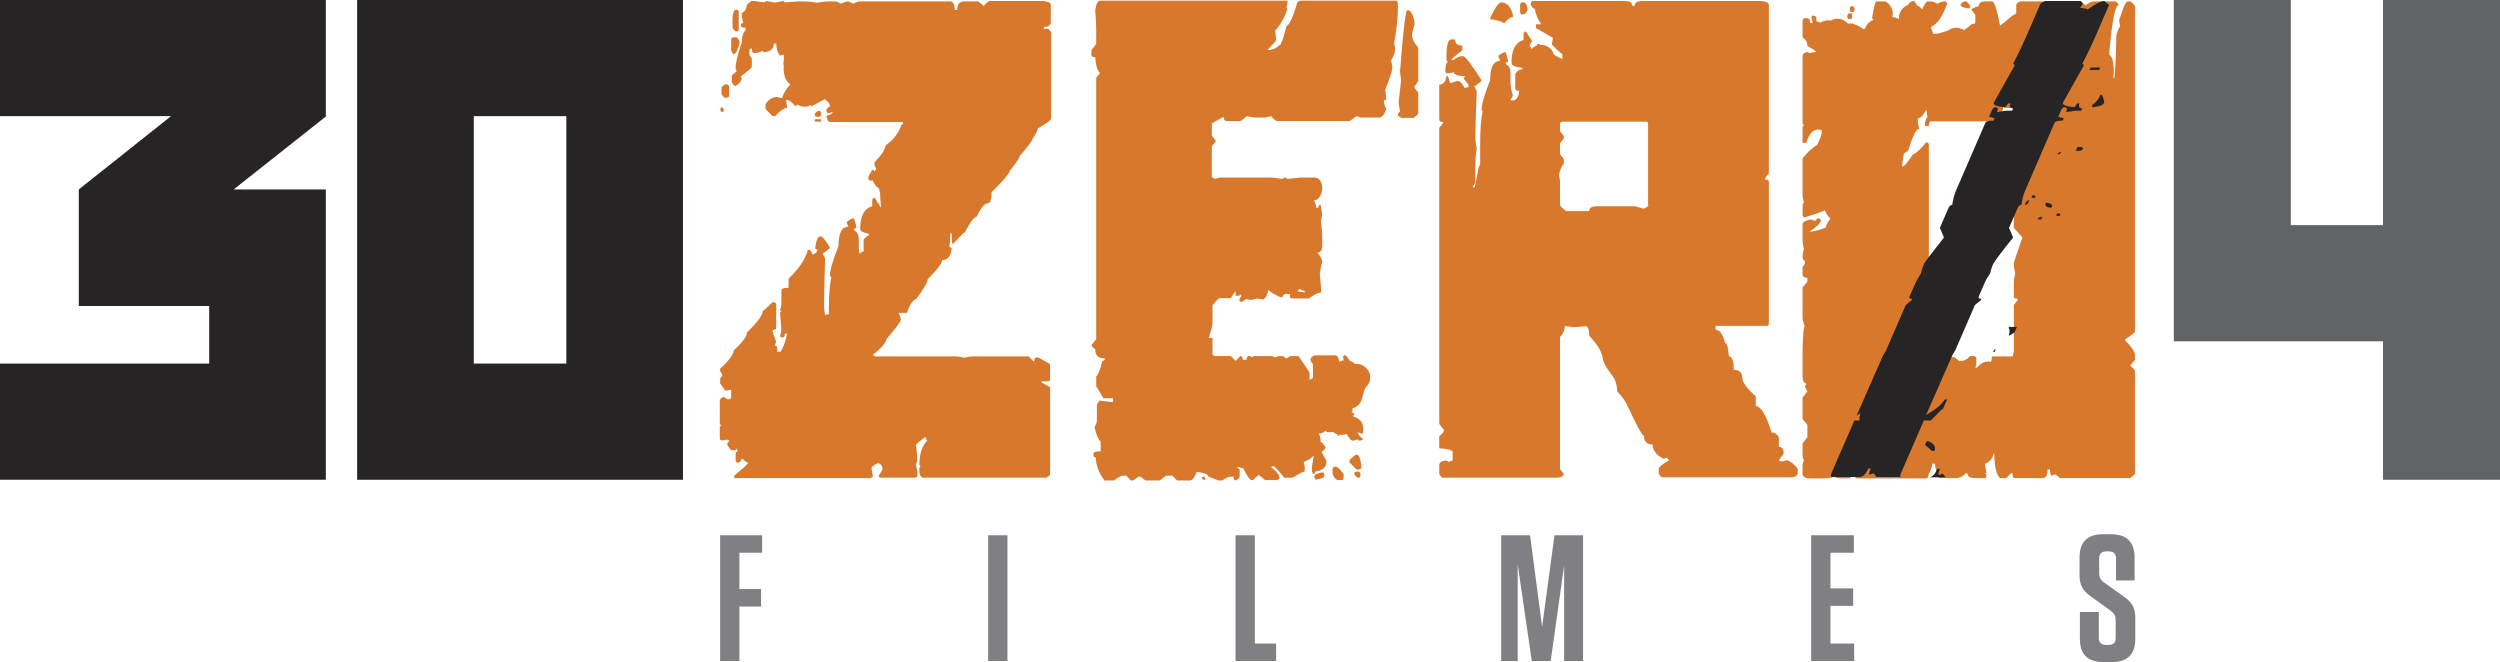 <svg width="253" height="67" viewBox="0 0 253 67" fill="none" xmlns="http://www.w3.org/2000/svg">
<g clip-path="url(#clip0_14_823)">
<path d="M73.4 9.884H73.539C73.713 9.884 73.783 9.814 73.783 9.641V8.774C73.783 8.635 73.713 8.566 73.539 8.531H73.4C73.156 8.67 73.017 8.774 73.017 8.913V9.537C73.156 9.745 73.261 9.884 73.4 9.884Z" fill="#D8782C"/>
<path d="M74.862 4.265C74.758 3.953 74.619 3.78 74.479 3.78H74.236C74.096 3.78 74.027 3.849 73.992 4.023V5.132L74.236 5.514C74.445 5.479 74.653 5.098 74.862 4.265Z" fill="#D8782C"/>
<path d="M73.261 11.097L73.121 10.854C72.982 10.854 72.912 10.924 72.878 11.097L73.017 11.34C73.191 11.34 73.261 11.271 73.261 11.097Z" fill="#D8782C"/>
<path d="M74.514 3.191C74.688 3.191 74.758 3.121 74.758 2.948V1.214C74.758 1.075 74.688 1.006 74.514 0.971C74.27 1.006 74.131 1.353 74.131 1.942V2.809C74.27 3.052 74.375 3.191 74.514 3.191Z" fill="#D8782C"/>
<path d="M82.836 11.825C83.01 11.825 83.08 11.756 83.08 11.583V11.444C83.08 11.305 83.01 11.236 82.836 11.201C82.592 11.34 82.453 11.444 82.453 11.583C82.453 11.756 82.523 11.825 82.697 11.825H82.836Z" fill="#D8782C"/>
<path d="M83.08 12.068H82.453V12.311H83.08V12.068Z" fill="#D8782C"/>
<path d="M105.643 2.705H105.956C106.2 2.601 106.339 2.462 106.339 2.323V0.485C106.339 0.277 106.096 0.173 105.608 0.104H100.107C99.758 0.347 99.584 0.485 99.584 0.624C99.201 0.312 99.027 0.139 98.958 0.139H97.6C97.112 0.139 96.868 0.416 96.868 1.006H96.625C96.625 0.451 96.451 0.139 96.137 0.139H87.084C86.875 0.139 86.597 0.208 86.353 0.381L85.865 0.139C85.656 0.139 85.413 0.208 85.134 0.381C84.856 0.208 84.612 0.139 84.403 0.139H84.159C83.602 0.139 83.115 0.173 82.697 0.277C82.279 0.208 81.791 0.139 81.234 0.139H80.851L79.389 0.243C79.389 0.173 79.354 0.104 79.284 0.104L78.553 0.243H78.309L77.578 0.104L77.3 0.243C76.847 0.173 76.499 0.104 76.186 0.104H76.046C75.733 0.312 75.559 0.485 75.559 0.59C75.559 0.902 75.385 1.144 75.071 1.318V1.699L75.211 2.323C75.071 2.323 75.002 2.393 74.967 2.566C74.967 2.74 75.141 2.809 75.454 2.809V3.052C75.211 3.294 75.071 3.711 75.071 4.265C74.653 5.514 74.445 6.381 74.445 6.832V6.97L74.549 7.213C74.236 7.456 74.061 7.629 74.061 7.699V8.323C74.201 8.566 74.305 8.704 74.445 8.704C74.758 8.531 74.967 8.288 75.071 7.976L74.967 7.733C75.698 7.179 76.081 6.866 76.081 6.762V5.895C75.907 5.687 75.837 5.583 75.837 5.514V5.132C75.837 4.994 75.907 4.924 76.081 4.89C76.081 5.063 76.116 5.237 76.22 5.375C76.569 5.375 76.882 5.306 77.195 5.132V5.271C77.927 5.271 78.309 4.994 78.309 4.404H78.553C78.553 4.855 78.658 5.271 78.936 5.618C79.006 5.618 79.145 5.583 79.319 5.514V5.895C79.319 5.93 79.354 5.93 79.354 5.965C79.284 6.173 79.25 6.45 79.319 6.658C79.284 7.04 79.319 7.421 79.424 7.768C79.493 8.08 79.737 8.358 79.981 8.531C79.493 9.086 79.215 9.571 79.18 9.918C79.006 9.918 78.832 9.884 78.692 9.814C78.17 9.814 77.787 10.057 77.474 10.542V11.028C77.927 11.513 78.17 11.756 78.205 11.756H78.449C78.901 11.236 79.319 10.959 79.668 10.889L79.563 10.265V10.126H79.807C80.225 10.438 80.433 10.646 80.433 10.751L80.677 10.612V10.577C80.712 10.577 80.712 10.612 80.747 10.612C81.06 10.785 81.443 10.854 81.791 10.751C81.896 10.716 81.966 10.681 82.07 10.646C82.105 10.681 82.14 10.716 82.14 10.751L83.498 10.022C83.602 10.196 83.741 10.3 83.881 10.369C83.915 10.508 83.95 10.612 84.02 10.716C83.776 10.889 83.637 11.028 83.637 11.097V11.236L83.776 11.479C83.846 11.479 83.985 11.444 84.159 11.34H84.264C84.264 11.479 84.055 11.617 83.637 11.722C83.707 12.138 83.811 12.346 84.02 12.346H91.367V12.484C91.367 12.554 91.332 12.623 91.228 12.623C90.914 13.525 90.357 14.218 89.626 14.704C89.556 15.189 89.173 15.744 88.512 16.403V16.785C88.581 16.889 88.651 16.993 88.686 17.097C88.651 17.131 88.616 17.166 88.581 17.235C88.546 17.27 88.512 17.34 88.477 17.374C88.442 17.305 88.442 17.235 88.372 17.166C88.268 17.166 88.094 17.409 87.885 17.894V18.033C87.885 18.206 87.955 18.276 88.129 18.276H88.268C88.303 18.276 88.338 18.276 88.338 18.241C88.372 18.38 88.407 18.484 88.477 18.588C88.546 18.692 88.616 18.761 88.686 18.865C88.755 18.935 88.86 19.004 88.964 19.073C88.964 19.177 88.999 19.316 89.034 19.42C89.034 19.455 89.034 19.455 89.069 19.49C89.069 19.767 89.069 20.01 89.104 20.287C89.104 20.495 89.138 20.703 89.173 20.912C89.173 20.912 89.173 20.912 89.173 20.946C89.138 20.981 89.138 20.981 89.104 21.015C89.104 21.015 89.104 20.981 89.138 20.981L88.512 20.01C88.372 20.01 88.303 20.079 88.268 20.253V20.877C87.467 21.085 87.049 21.848 87.049 23.2C87.049 23.408 87.363 23.547 87.92 23.651C87.92 23.721 87.92 23.79 87.92 23.825C87.711 23.894 87.537 24.033 87.397 24.275V25.42C87.223 25.489 87.084 25.558 86.98 25.697C86.945 25.454 86.91 25.212 86.91 25.038V24.171C86.91 23.721 86.736 23.443 86.422 23.304C86.422 23.166 86.492 23.096 86.666 23.062C86.666 22.923 86.597 22.611 86.422 22.09C86.248 22.09 86.005 22.195 85.691 22.472C85.691 22.541 85.726 22.68 85.831 22.854V22.957C85.169 22.957 84.856 23.616 84.856 24.9C84.299 26.287 83.985 27.327 83.985 27.951C84.055 27.951 84.124 27.986 84.124 28.09C83.95 28.888 83.881 29.963 83.881 31.384V31.801C83.741 31.801 83.637 31.835 83.498 31.87C83.428 31.489 83.393 31.142 83.393 30.899C83.393 30.206 83.428 28.61 83.498 26.148L83.254 25.663C83.741 25.35 83.985 25.142 83.985 25.038C83.532 24.31 83.219 23.928 83.115 23.928H82.975C82.766 23.928 82.592 24.345 82.488 25.142L82.732 25.281C82.662 25.558 82.488 25.697 82.244 25.767C82.105 25.454 82 25.281 81.861 25.281H81.757C81.513 26.217 80.851 27.188 79.807 28.194V29.13C79.319 29.13 79.076 29.2 79.076 29.373V30.83L78.936 31.454C79.006 31.454 79.076 31.489 79.076 31.593H78.936C79.006 32.598 79.076 33.222 79.076 33.431L78.936 34.055L79.18 34.159C79.354 34.159 79.424 34.055 79.424 33.777H79.668C79.424 34.748 79.215 35.303 79.041 35.477V35.581C78.971 35.581 78.901 35.581 78.867 35.581C78.797 35.581 78.727 35.581 78.623 35.615L78.658 35.373V35.234C78.658 35.095 78.588 35.026 78.414 34.991C78.414 34.922 78.449 34.783 78.553 34.61C78.309 33.951 78.17 33.569 78.17 33.396C78.414 33.396 78.553 33.327 78.553 33.153V30.83C78.553 30.691 78.484 30.622 78.309 30.587H78.17C77.613 31.142 77.3 31.454 77.195 31.454C77.195 31.87 76.673 32.598 75.594 33.639C75.594 34.02 75.141 34.644 74.236 35.477C74.236 35.858 73.783 36.482 72.878 37.315V37.557L73.121 37.939L72.878 38.32V38.806C73.191 39.222 73.365 39.465 73.365 39.534L73.992 39.43V40.158C73.992 40.332 73.922 40.401 73.748 40.401H73.609L73.226 40.158C72.982 40.262 72.843 40.401 72.843 40.54V42.863L72.982 43.106C72.912 43.106 72.843 43.141 72.843 43.21V44.32C72.843 44.493 72.912 44.563 73.087 44.563H73.33L73.574 44.459C73.574 44.528 73.644 44.563 73.818 44.563L73.574 44.944C73.783 45.36 73.957 45.568 74.061 45.568H74.305C74.445 45.568 74.514 45.499 74.549 45.36C74.584 45.464 74.619 45.603 74.653 45.707C74.514 45.707 74.445 45.776 74.445 45.95V46.574C74.445 46.747 74.514 46.817 74.688 46.817H74.828L75.106 46.401C75.245 46.539 75.385 46.643 75.524 46.747C75.594 46.782 75.663 46.817 75.733 46.851C75.385 47.233 74.897 47.649 74.305 48.135V48.377H88.094L88.338 48.239L88.198 47.372C88.233 47.198 88.442 47.059 88.825 46.886C89.069 46.886 89.243 47.059 89.313 47.372C89.313 47.545 89.173 47.788 88.93 48.1C88.93 48.273 88.999 48.343 89.173 48.343H92.586C92.76 48.343 92.829 48.273 92.829 48.1V47.718L92.69 46.99C92.76 46.817 92.829 46.713 92.829 46.609C92.829 46.227 92.794 45.707 92.69 45.013C92.69 44.979 93.003 44.701 93.63 44.216C93.665 44.355 93.735 44.493 93.839 44.597C93.317 45.083 93.038 45.915 93.038 47.094C93.108 47.094 93.143 47.129 93.143 47.233C93.073 47.233 93.038 47.268 93.038 47.372V47.614C93.038 48.031 93.143 48.273 93.421 48.343H105.887C106.13 48.204 106.27 48.1 106.27 47.961V39.187L105.399 38.702V38.598H106.026C106.2 38.598 106.27 38.528 106.27 38.355V36.898C106.27 36.829 105.852 36.586 105.051 36.17H104.912C104.738 36.17 104.668 36.309 104.668 36.552H104.564L104.111 36.066H98.609C98.296 36.066 97.948 36.101 97.635 36.205C97.321 36.136 97.008 36.066 96.659 36.066H88.581L88.338 35.928C89.243 35.165 89.696 34.644 89.696 34.332C90.671 33.188 91.158 32.529 91.158 32.39C91.158 32.182 91.088 31.939 90.914 31.662H91.785C92.028 30.899 92.342 30.413 92.76 30.206C93.491 29.2 93.874 28.576 93.874 28.263C94.849 27.292 95.336 26.668 95.336 26.321C95.928 26.321 96.242 25.905 96.311 25.108L96.068 24.969C96.137 24.657 96.172 24.206 96.172 23.616H96.311C96.311 24.275 96.346 24.657 96.416 24.726C97.147 23.928 97.565 23.512 97.635 23.512C98.192 22.472 98.609 21.917 98.853 21.917C99.271 21.015 99.654 20.565 99.967 20.565C100.211 20.565 100.35 20.183 100.35 19.455C101.569 18.241 102.196 17.513 102.196 17.27C102.857 16.473 103.171 15.987 103.171 15.814C104.076 14.773 104.529 14.184 104.529 13.976C104.842 13.559 105.016 13.213 105.016 13.005C105.817 12.554 106.27 12.242 106.374 12.034V3.294C106.27 3.052 106.13 2.913 105.991 2.913H105.608C105.643 2.844 105.643 2.774 105.678 2.705C105.643 2.74 105.643 2.705 105.643 2.705Z" fill="#D8782C"/>
<path d="M137.433 47.718H137.294C137.155 47.718 137.085 47.788 137.05 47.961C137.19 48.204 137.294 48.343 137.433 48.343C137.608 48.343 137.677 48.273 137.677 48.1V47.996C137.677 47.822 137.573 47.753 137.433 47.718Z" fill="#D8782C"/>
<path d="M137.294 46.019H137.19C136.772 46.331 136.563 46.539 136.563 46.643V46.782C137.016 47.267 137.259 47.51 137.294 47.51H137.538L137.782 47.371C137.712 46.47 137.538 46.019 137.294 46.019Z" fill="#D8782C"/>
<path d="M135.588 43.938H135.344V44.077H135.588V43.938Z" fill="#D8782C"/>
<path d="M143.527 8.219V4.821C143.109 4.37 142.9 3.919 142.9 3.468C142.9 3.399 142.97 3.052 143.144 2.497V2.15C142.97 1.422 142.761 1.041 142.517 1.041H142.413C142.239 1.041 141.995 3.121 141.681 7.248L141.786 8.115C141.786 8.15 141.716 8.878 141.542 10.3V10.439L141.681 11.306C141.612 11.306 141.507 11.444 141.438 11.687L141.821 11.93H143.039C143.353 11.722 143.527 11.548 143.527 11.444V9.364L143.144 8.878V8.774L143.527 8.219Z" fill="#D8782C"/>
<path d="M136.807 41.753H136.702V41.858L136.807 42.1L137.05 41.996C137.05 41.858 136.981 41.753 136.807 41.753Z" fill="#D8782C"/>
<path d="M133.011 48.204V48.308L133.151 48.55C133.708 48.447 134.021 48.343 134.021 48.169V48.03L133.917 47.788C133.29 47.892 133.011 48.03 133.011 48.204Z" fill="#D8782C"/>
<path d="M121.625 48.308C121.625 48.481 121.695 48.551 121.869 48.551H121.973V48.447L121.869 48.204L121.625 48.308Z" fill="#D8782C"/>
<path d="M141.089 4.335C141.333 3.086 141.472 1.803 141.472 0.451C141.472 0.208 141.403 0.069 141.229 0.069H131.549L131.305 0.208C130.852 1.699 130.504 2.532 130.191 2.636C130.017 3.364 129.843 3.988 129.599 4.508C129.425 4.612 129.286 4.716 129.111 4.855C129.077 4.89 129.042 4.89 128.972 4.924C128.798 4.994 128.624 5.028 128.45 5.063C128.38 5.063 128.345 5.063 128.276 5.063L129.146 4.092C129.146 3.884 129.111 3.572 129.042 3.121C129.634 2.428 130.052 1.699 130.261 0.936L130.191 0.694C130.261 0.555 130.295 0.381 130.295 0.208V0.069H111.319C111.11 0.069 110.936 0.381 110.831 1.04C110.901 1.873 110.936 2.532 110.936 2.982V4.439C110.936 4.474 110.761 4.682 110.448 5.063V5.549C110.448 5.722 110.587 5.791 110.831 5.791C110.901 6.658 111.075 7.179 111.319 7.387L110.936 7.872V34.298C110.936 34.332 110.761 34.54 110.448 34.922C110.587 35.165 110.692 35.303 110.831 35.303C110.831 35.962 111.145 36.274 111.806 36.274C111.806 36.448 111.736 36.517 111.562 36.517C111.353 37.384 111.145 37.904 110.936 38.112V39.083L111.667 40.297H112.642V40.679H112.468L111.249 40.54C111.249 40.575 111.179 40.713 111.005 40.921V42.517C111.005 42.725 110.936 42.967 110.761 43.245C110.97 44.042 111.179 44.528 111.388 44.701V45.672C110.901 45.672 110.657 45.742 110.657 45.915V46.054C110.657 46.227 110.727 46.297 110.901 46.297C110.901 47.059 111.179 47.822 111.771 48.62H112.746C113.129 48.308 113.443 48.135 113.721 48.135H113.965L114.452 48.62H114.696L115.184 48.239H115.427L115.915 48.62H117.377L118.004 48.135H118.631L119.118 48.62H120.476C120.72 48.551 120.929 48.273 121.103 47.753C121.834 47.857 122.217 47.961 122.217 48.135C122.217 48.204 122.6 48.377 123.331 48.62H123.714C124.028 48.377 124.306 48.239 124.585 48.239H124.829C124.829 48.481 124.898 48.62 125.072 48.62C125.316 48.481 125.455 48.377 125.455 48.239V47.614C125.455 47.476 125.386 47.406 125.212 47.372L125.281 47.233C125.455 47.302 125.664 47.372 125.838 47.406C126.187 48.169 126.465 48.551 126.674 48.585H126.813L127.301 48.1H127.405C127.44 48.1 127.649 48.273 128.032 48.585H129.251L129.494 48.447C129.494 48.065 129.181 47.684 128.624 47.268C128.728 47.233 128.833 47.198 128.903 47.163C129.216 47.441 129.564 47.822 129.947 48.343H130.818C131.479 47.926 131.897 47.718 132.036 47.718V47.233L131.932 46.747C132.315 46.609 132.663 46.401 132.942 46.123C132.907 46.435 132.837 46.782 132.768 47.233V47.718L132.872 47.961C133.046 47.961 133.116 47.892 133.116 47.718C133.847 47.614 134.23 47.302 134.23 46.747V46.609L133.743 45.742C133.986 45.568 134.126 45.43 134.126 45.36V45.221C133.917 44.909 133.777 44.736 133.638 44.736C133.673 44.459 133.603 44.147 133.464 43.869C133.534 43.869 133.638 43.834 133.708 43.834C133.882 43.8 134.021 43.696 134.16 43.592C134.195 43.661 134.265 43.73 134.369 43.73H134.752C134.822 43.73 134.857 43.696 134.892 43.696C135.1 43.904 135.379 44.008 135.762 44.008C135.971 44.008 136.145 43.973 136.284 43.904C136.493 44.285 136.667 44.528 136.841 44.597C137.016 44.597 137.19 44.563 137.329 44.459L137.573 44.597C137.642 44.597 137.782 44.563 137.956 44.459L137.468 43.973V43.73L137.712 43.869H137.956V43.383C137.956 42.759 137.607 42.343 136.981 42.17C136.911 42.031 136.841 41.892 136.737 41.754C136.807 41.719 136.876 41.65 136.876 41.545V41.407C136.876 41.372 136.841 41.372 136.841 41.337C137.294 41.233 137.677 40.887 137.816 40.401C137.921 40.054 138.025 39.673 138.13 39.326L138.478 38.875C138.652 38.633 138.722 38.112 138.617 37.835C138.513 37.488 138.304 37.245 137.991 37.037C137.747 36.864 137.433 36.794 137.155 36.829C136.981 36.691 136.807 36.586 136.598 36.517C136.493 36.344 136.354 36.136 136.145 35.928L135.901 36.066C135.936 36.205 135.971 36.344 135.971 36.482C135.797 36.482 135.658 36.552 135.518 36.621C135.483 36.24 135.379 35.997 135.17 35.962H133.011C132.768 36.101 132.628 36.205 132.628 36.344V36.482C132.628 36.517 132.698 36.656 132.872 36.864V38.216C132.872 38.251 132.837 38.251 132.837 38.286C132.733 38.32 132.628 38.39 132.524 38.459V37.731C132.524 37.661 132.141 37.107 131.41 36.032H130.574L130.191 36.274L129.808 36.032H129.564C129.39 36.032 129.216 36.066 129.077 36.17C128.937 36.101 128.763 36.032 128.589 36.032H126.883L126.639 36.17C126.639 36.101 126.604 36.032 126.5 36.032H126.396C126.221 36.032 126.152 36.17 126.152 36.413H125.769C125.769 36.17 125.699 36.032 125.525 36.032L125.038 36.517L124.55 36.032H122.948C122.809 36.032 122.739 35.962 122.705 35.789V34.194H122.322C122.565 33.431 122.705 32.945 122.705 32.737V30.899C123.088 30.413 123.331 30.171 123.436 30.171H124.55L125.038 29.442V29.928H125.421C125.455 29.859 125.455 29.789 125.49 29.755C125.525 29.824 125.56 29.893 125.63 29.928L125.421 30.309C125.421 30.483 125.49 30.552 125.664 30.552C125.838 30.413 125.978 30.344 126.117 30.275C126.256 30.309 126.396 30.344 126.57 30.344C126.813 30.344 127.022 30.275 127.196 30.206L127.858 30.309C128.102 30.136 128.276 29.824 128.345 29.338C128.624 29.581 129.007 29.824 129.564 30.067H129.808C129.808 29.893 129.912 29.789 130.156 29.72C130.261 29.755 130.365 29.755 130.435 29.755C130.469 29.755 130.504 29.755 130.539 29.755V29.963C130.539 30.136 130.609 30.206 130.783 30.206H132.489C132.837 29.893 133.255 29.685 133.708 29.581C133.708 29.373 133.673 28.784 133.568 27.743C133.568 27.535 133.638 27.119 133.812 26.529C133.812 26.252 133.638 25.94 133.325 25.558C133.638 25.558 133.812 25.316 133.812 24.83V24.206C133.812 23.686 133.777 23.096 133.673 22.368L133.812 21.744C133.742 21.293 133.673 20.981 133.673 20.773H133.429V21.015H133.185C133.185 20.703 133.116 20.461 132.942 20.287C133.394 20.287 133.673 19.906 133.812 19.177C133.812 18.38 133.534 17.964 132.942 17.964H131.723L130.261 18.102C130.261 18.033 130.191 17.964 130.017 17.964L129.773 18.102C129.216 18.033 128.763 17.964 128.415 17.964H123.506L122.879 18.102C122.879 18.033 122.809 17.964 122.635 17.964V14.808L123.018 14.322V14.218L122.635 13.733V12.484L123.749 11.86H123.854C123.854 12.103 123.923 12.242 124.097 12.242H125.56L126.187 11.756L126.918 11.895H128.032L128.659 11.756C128.659 11.825 128.833 11.964 129.146 12.242H136.598C137.016 11.93 137.259 11.756 137.329 11.756C137.468 11.825 137.642 11.895 137.816 11.895H139.662C139.906 11.825 140.115 11.548 140.289 11.028C140.115 10.681 140.045 10.438 140.045 10.3C140.045 10.161 140.115 10.092 140.289 10.057C140.289 9.849 140.254 9.537 140.184 9.086C140.672 7.872 140.915 7.109 140.915 6.762L140.776 6.138C141.02 5.687 141.159 5.341 141.159 5.167C141.194 4.959 141.159 4.647 141.089 4.335ZM131.41 29.338C131.444 29.304 131.479 29.269 131.514 29.235C131.758 29.373 131.932 29.442 132.036 29.442V29.581H131.932L131.305 29.477C131.34 29.408 131.375 29.408 131.41 29.338Z" fill="#D8782C"/>
<path d="M135.205 47.233H135.1C134.961 47.233 134.892 47.302 134.857 47.476V47.718C134.857 48.135 135.031 48.412 135.344 48.585H135.727C135.901 48.585 135.971 48.516 135.971 48.343V47.961C135.588 47.476 135.344 47.233 135.205 47.233Z" fill="#D8782C"/>
<path d="M180.888 46.574L180.262 46.713L180.018 46.574C180.331 46.158 180.505 45.915 180.505 45.846C180.505 45.43 180.331 45.221 180.018 45.221V44.251C179.844 43.938 179.6 43.765 179.287 43.765C178.73 41.962 178.172 41.095 177.685 41.095V40.124C176.78 39.291 176.327 38.667 176.327 38.286C176.327 37.731 176.048 37.419 175.456 37.419C175.456 36.517 175.282 36.066 174.969 36.066C174.899 35.165 174.76 34.714 174.586 34.714C174.342 33.812 174.029 33.361 173.611 33.361V32.98H178.764C178.938 32.98 179.008 32.91 179.008 32.737V18.415C179.008 18.241 178.904 18.172 178.625 18.172V18.033L179.008 17.548V0.485C179.008 0.277 178.764 0.173 178.277 0.104H166.16C165.672 0.104 165.428 0.277 165.428 0.59H165.185C165.185 0.277 164.941 0.104 164.453 0.104H155.157C155.017 0.104 154.948 0.173 154.913 0.347V0.485C155.052 0.728 155.157 0.867 155.296 0.867C155.47 1.595 155.679 2.081 155.923 2.323V2.462H155.435V2.844L157.141 3.815V3.953L157.037 4.508C157.455 4.924 157.803 5.271 158.116 5.479C158.116 5.618 158.116 5.757 158.116 5.93L158.081 5.965C157.768 5.826 157.49 5.687 157.246 5.514C157.176 5.306 157.072 5.063 156.898 4.924C156.654 4.682 156.271 4.508 155.957 4.543C155.923 4.543 155.888 4.543 155.853 4.543C155.783 4.439 155.749 4.404 155.679 4.404C155.644 4.404 155.574 4.474 155.505 4.612C155.331 4.682 155.157 4.786 155.017 4.924C155.017 4.924 155.017 4.924 154.983 4.959C154.948 4.855 154.878 4.751 154.808 4.647C154.808 4.508 154.878 4.37 155.052 4.161L154.425 3.19C154.286 3.19 154.216 3.26 154.182 3.433V4.057C153.381 4.265 152.963 5.028 152.963 6.381C152.963 6.624 153.346 6.797 154.077 6.866V7.005C153.764 7.005 153.52 7.179 153.346 7.491V8.947C153.346 9.121 153.485 9.19 153.729 9.19C153.729 9.675 153.555 9.988 153.242 10.161H152.859L153.102 9.675C152.928 9.121 152.859 8.635 152.859 8.219V7.352C152.859 6.901 152.684 6.624 152.371 6.485C152.371 6.346 152.441 6.277 152.615 6.242C152.615 6.103 152.545 5.791 152.371 5.271C152.197 5.271 151.953 5.41 151.64 5.653C151.64 5.722 151.675 5.861 151.779 6.034V6.173C151.118 6.173 150.804 6.832 150.804 8.115C150.247 9.502 149.934 10.542 149.934 11.167C150.003 11.167 150.038 11.201 150.038 11.305C149.864 12.103 149.794 13.178 149.794 14.6V16.646C149.725 16.75 149.655 16.889 149.62 17.027C149.516 17.617 149.377 18.241 149.272 18.831C149.237 18.9 149.202 18.969 149.168 19.039L149.063 18.865L149.307 18.484V16.785C149.307 16.16 149.342 15.571 149.446 15.085C149.377 14.634 149.307 14.288 149.307 13.976C149.307 13.282 149.342 11.687 149.446 9.225L149.202 8.739C149.69 8.427 149.934 8.219 149.934 8.115C148.994 6.658 148.402 5.826 148.088 5.687H147.984C147.705 5.687 147.427 5.791 147.113 6.069H146.87C146.87 5.999 147.253 5.653 147.984 5.098V4.612C147.496 4.612 147.253 4.404 147.253 3.988H146.87C146.556 3.988 146.382 4.543 146.382 5.687V6.069L146.521 6.312C146.382 6.312 146.312 6.52 146.278 6.936V7.179C146.278 7.352 146.347 7.421 146.521 7.421L147.148 7.317C147.148 7.56 147.531 7.699 148.262 7.699L148.123 7.941C148.123 7.976 148.297 8.184 148.61 8.566V8.808C148.541 8.808 148.402 8.843 148.227 8.912C147.984 8.427 147.74 8.184 147.496 8.184L146.765 8.427L146.521 7.699H146.382C146.312 8.254 146.069 8.566 145.651 8.566V12.103C145.651 12.276 145.79 12.346 146.034 12.346V12.45L145.651 12.935V42.898L146.138 43.522C146.138 43.696 145.964 43.904 145.651 44.146V45.36C146.556 45.43 147.009 45.568 147.009 45.742V46.609C146.939 46.609 146.8 46.643 146.626 46.747L146.382 46.609C145.964 46.609 145.72 46.747 145.651 46.99V47.961C145.79 48.204 145.895 48.343 146.034 48.343H157.524C157.942 48.343 158.186 48.204 158.256 47.961L157.873 47.476V34.124C158.186 33.743 158.36 33.396 158.36 33.014C158.604 33.014 158.882 33.049 159.231 33.118L160.449 33.014C160.693 33.014 160.832 33.327 160.832 33.986C161.598 34.783 162.051 35.511 162.19 36.17C162.19 36.552 162.504 37.176 163.165 38.008C163.479 38.424 163.653 38.979 163.653 39.603C164.14 40.089 164.523 40.609 164.767 41.199C165.603 43.002 166.125 43.973 166.369 44.112C166.369 44.667 166.647 44.979 167.239 44.979C167.239 45.568 167.622 46.054 168.353 46.435C168.423 46.435 168.527 46.366 168.701 46.297C168.771 46.401 168.806 46.505 168.91 46.574C168.214 46.99 167.866 47.268 167.866 47.441V47.926C167.97 48.169 168.11 48.308 168.249 48.308H181.202C181.62 48.308 181.863 48.169 181.933 47.926V47.441C181.585 46.99 181.237 46.713 180.888 46.574ZM166.821 20.738C166.821 20.877 166.647 20.981 166.334 21.119L165.463 20.877H161.563C161.076 20.877 160.832 21.05 160.832 21.362H158.499C158.081 21.05 157.873 20.842 157.873 20.738V18.311L157.768 17.686C157.873 17.166 158.047 16.819 158.256 16.577V16.091L157.873 15.606V14.496L158.256 14.01V13.768L157.873 13.282V12.554C157.873 12.415 157.942 12.346 158.116 12.311H166.543C166.717 12.311 166.786 12.38 166.786 12.554V20.738H166.821Z" fill="#D8782C"/>
<path d="M152.267 2.323C152.545 1.942 152.824 1.769 153.137 1.699C152.963 0.728 152.545 0.243 151.918 0.243C151.675 0.243 151.292 0.763 150.804 1.838V1.942C151.501 2.046 151.953 2.15 152.162 2.323H152.267Z" fill="#D8782C"/>
<path d="M154.077 1.456H154.217C154.321 1.456 154.46 1.283 154.6 0.971C154.53 0.485 154.391 0.243 154.217 0.243H154.077C153.938 0.243 153.868 0.312 153.833 0.485V1.214C153.833 1.387 153.938 1.456 154.077 1.456Z" fill="#D8782C"/>
<path d="M32.974 0H0V11.756H17.305L8.009 19.143V19.177H7.974V30.968H21.17V36.794H0V48.551H21.17H32.974V36.794V30.968V19.177H23.643L32.974 11.791V11.756V0Z" fill="#262424"/>
<path d="M36.143 0V11.756V36.794V48.551H47.947H57.313H69.117V36.794V11.756V7.491V0H36.143ZM57.313 36.794H47.947V11.756H57.313V36.794Z" fill="#262424"/>
<path d="M241.161 0V22.784H231.83V0H219.991V22.784V29.165V34.54H241.161V48.551H253V0H241.161Z" fill="#626365"/>
<path d="M187.434 1.214C187.609 1.214 187.678 1.144 187.678 0.971V0.867C187.678 0.728 187.609 0.659 187.434 0.624C187.295 0.624 187.226 0.693 187.191 0.867V1.005C187.191 1.144 187.26 1.214 187.434 1.214Z" fill="#D8782C"/>
<path d="M187.191 1.942C187.365 1.942 187.434 1.873 187.434 1.699V1.353H187.191C187.051 1.353 186.982 1.422 186.947 1.595V1.699C186.947 1.873 187.017 1.942 187.191 1.942Z" fill="#D8782C"/>
<path d="M199.273 0.867L199.412 0.624C199.204 0.312 199.029 0.139 198.925 0.139H198.786C198.542 0.277 198.403 0.381 198.403 0.52C198.438 0.659 198.716 0.798 199.273 0.867Z" fill="#D8782C"/>
<path d="M216.056 33.535V0.624C215.847 0.312 215.673 0.139 215.569 0.139H215.325C215.116 0.139 214.838 0.798 214.455 2.081L214.559 2.705C214.455 2.705 214.35 2.982 214.176 3.572C214.141 5.445 214.072 6.901 213.967 7.941C213.932 7.907 213.897 7.872 213.863 7.837C213.967 7.248 213.932 6.658 213.793 6.069C213.723 5.826 213.619 5.653 213.445 5.514C213.723 2.185 214.037 0.52 214.42 0.52C214.28 0.277 214.176 0.139 214.037 0.139H211.948C211.669 0.139 211.39 0.277 211.077 0.52L210.45 0.139C210.137 0.139 209.684 0.416 209.092 1.006L208.849 0.867C208.64 1.526 208.466 1.838 208.361 1.838C208.361 1.907 208.396 2.046 208.466 2.219V2.358H208.222L207.978 2.219L208.361 0.381C208.152 0.208 208.048 0.139 207.978 0.139H204.427C204.183 0.277 204.043 0.381 204.043 0.52V1.387C203.974 1.422 203.869 1.456 203.8 1.491C203.486 1.699 203.208 1.942 202.929 2.185C202.755 2.323 202.581 2.462 202.407 2.601C202.094 0.971 201.815 0.139 201.606 0.139H200.979C200.492 0.139 200.248 0.312 200.248 0.624C199.761 0.763 199.517 0.867 199.517 1.006L199.9 1.491V2.358L199.517 2.462C199.169 2.74 198.925 2.948 198.751 3.052C198.333 2.774 197.811 2.705 197.323 2.982C197.219 3.052 197.08 3.121 196.94 3.156C196.662 3.26 196.383 3.329 196.105 3.399C195.965 3.399 195.826 3.433 195.652 3.433C195.513 3.086 195.443 2.878 195.443 2.844V2.705C196.07 2.428 196.592 1.665 197.045 0.381C197.045 0.243 196.975 0.173 196.801 0.139C196.592 0.139 196.348 0.208 196.07 0.381C195.791 0.208 195.547 0.139 195.339 0.139H195.095C194.956 0.139 194.747 0.416 194.538 0.936C194.364 0.763 194.19 0.624 193.946 0.52L193.981 0.485C193.806 0.277 193.737 0.173 193.737 0.104C193.423 0.104 193.215 0.243 193.075 0.52C192.553 0.694 192.205 1.179 192.17 1.769C192.17 1.838 192.17 1.873 192.17 1.942C191.961 1.803 191.717 1.734 191.508 1.734C191.508 1.665 191.543 1.561 191.543 1.491V1.352C191.543 0.867 191.299 0.451 190.812 0.139H189.942C189.767 0.139 189.628 0.694 189.454 1.838C189.454 1.873 189.524 1.942 189.593 2.011C189.315 2.115 189.036 2.323 188.897 2.566C188.827 2.705 188.758 2.844 188.653 2.982C188.549 2.913 188.444 2.844 188.34 2.774C188.096 2.636 187.852 2.532 187.609 2.428C187.434 2.358 187.226 2.358 187.017 2.393C186.982 2.358 186.947 2.323 186.912 2.289C186.808 2.219 186.738 2.15 186.634 2.081C186.494 1.977 186.32 1.942 186.146 1.907C185.868 1.873 185.554 1.907 185.276 2.081L185.241 2.115C185.206 2.081 185.171 2.081 185.171 2.046C184.823 2.046 184.51 2.115 184.196 2.289C184.022 2.219 183.918 2.15 183.813 2.15V1.838C183.813 1.699 183.744 1.63 183.57 1.595H183.326V1.699L183.43 2.323H183.186C183.186 2.011 183.082 1.838 182.803 1.838H182.664C182.525 1.838 182.455 1.907 182.42 2.081V3.78C182.734 3.988 182.908 4.265 182.908 4.647C183.465 4.959 183.778 5.167 183.778 5.271C183.5 5.271 183.326 5.306 183.152 5.375L182.908 5.271C182.595 5.306 182.42 5.445 182.42 5.653V12.484L182.56 12.727C182.49 12.727 182.42 12.762 182.42 12.866V14.461H182.803C183.047 13.559 183.465 13.109 184.022 13.109H184.127L184.37 13.213C184.37 13.629 184.196 14.114 183.883 14.669C183.43 14.947 182.908 15.398 182.42 16.022V19.906L182.56 20.53C182.49 20.53 182.42 20.669 182.42 20.912V21.778L182.56 22.021C183.465 21.744 184.161 21.501 184.684 21.293C184.788 21.57 184.962 21.848 185.171 22.056C185.206 22.09 185.241 22.09 185.241 22.125C185.102 22.299 184.962 22.507 184.858 22.715C184.823 22.819 184.788 22.923 184.753 23.027C184.37 23.2 183.883 23.339 183.291 23.443H183.152C183.883 22.923 184.266 22.541 184.266 22.333C184.266 22.195 184.196 22.125 184.022 22.09C183.883 22.09 183.813 22.16 183.778 22.333C183.604 22.333 183.43 22.299 183.291 22.195C182.734 22.299 182.42 22.472 182.42 22.68V24.137C182.42 24.414 182.455 24.796 182.56 25.246C182.49 25.35 182.42 25.628 182.42 26.113C182.42 26.148 182.49 26.287 182.664 26.495V26.634C182.664 26.668 182.595 26.807 182.42 27.015V27.743C182.42 27.986 182.595 28.125 182.908 28.125V28.506C182.595 28.888 182.42 29.061 182.42 29.13V32.043C182.42 32.39 182.49 32.702 182.664 33.014C182.525 33.014 182.455 33.812 182.42 35.442V38.112C182.42 38.528 182.56 38.771 182.803 38.84C182.803 38.91 182.769 38.979 182.664 38.979C182.664 39.118 182.734 39.326 182.908 39.603L182.42 40.228V42.413C182.734 42.794 182.908 42.967 182.908 43.037V44.251L182.42 44.875V46.089C182.42 46.262 182.455 46.435 182.56 46.574C182.49 46.713 182.42 46.886 182.42 47.059V48.031C182.49 48.273 182.734 48.412 183.152 48.412H184.51C184.788 48.412 185.171 48.377 185.624 48.273C185.728 48.343 186.007 48.412 186.494 48.412H187.121C187.295 48.412 187.469 48.135 187.609 47.58C187.783 47.51 187.957 47.406 188.096 47.268V47.302C188.096 47.58 187.957 47.857 187.713 48.169C187.713 48.343 187.783 48.412 187.957 48.412H194.921C195.095 48.412 195.164 48.273 195.164 48.031C195.408 47.58 195.547 47.198 195.547 46.921H195.791C195.965 47.892 196.139 48.377 196.279 48.377H197.985C198.298 48.377 198.612 48.204 198.96 47.892H199.099C199.099 48.204 199.343 48.377 199.83 48.377H200.805C200.979 48.377 201.049 48.308 201.049 48.135L200.91 47.892H201.049C200.979 47.614 200.91 47.302 200.875 46.955C201.223 46.817 201.536 46.539 201.676 46.193C201.711 46.123 201.711 46.019 201.745 45.95C201.78 45.95 201.78 45.915 201.815 45.915C201.85 47.302 202.059 48.1 202.407 48.377H203.034L203.521 47.892H203.66C203.66 48.204 203.73 48.377 203.904 48.377H206.725C207.038 48.377 207.212 48.1 207.212 47.51H207.456C207.456 47.788 207.491 47.961 207.595 48.135C207.665 48.135 207.804 48.1 207.978 47.996L208.466 48.377H215.569C215.882 48.169 216.056 47.996 216.056 47.892V37.523C215.847 37.211 215.673 37.037 215.569 37.037C215.569 37.003 215.743 36.794 216.056 36.413V35.928C216.056 35.615 215.743 35.13 215.081 34.471V34.332C215.708 33.916 216.056 33.673 216.056 33.535ZM203.939 27.674C203.869 27.986 203.8 28.298 203.8 28.645V29.997C203.8 30.171 203.939 30.24 204.183 30.24V30.379L203.8 30.864V35.511L203.695 36.066H201.606C201.571 36.24 201.536 36.448 201.502 36.621C201.432 36.586 201.328 36.586 201.223 36.586C200.84 36.586 200.562 36.725 200.283 36.968C200.213 37.037 200.144 37.141 200.039 37.211C200.004 37.211 199.97 37.211 199.9 37.211C199.935 37.107 199.97 37.003 200.004 36.898V36.274C200.004 36.136 199.935 36.066 199.761 36.032H199.378C199.099 36.344 198.821 36.517 198.507 36.517H198.263L197.776 36.136H197.532L196.905 36.517C196.766 36.448 196.592 36.378 196.418 36.378H196.035L195.408 36.517C195.408 36.448 195.339 36.378 195.164 36.378V33.465C195.164 33.327 194.99 33.222 194.677 33.084C194.677 32.494 194.816 31.974 195.06 31.489C194.886 31.142 194.816 30.899 194.816 30.76C195.06 30.344 195.199 30.032 195.199 29.789V29.13L194.712 28.402V28.021C195.025 27.605 195.199 27.223 195.199 26.911V14.634C195.199 14.496 195.13 14.427 194.956 14.392C194.259 15.189 193.807 15.606 193.598 15.606C193.075 16.403 192.727 16.819 192.623 16.819C192.588 16.819 192.518 16.819 192.483 16.854C192.553 16.438 192.588 15.987 192.657 15.571L193.11 15.224C193.563 13.768 193.911 13.039 194.224 13.039L194.085 12.415C194.085 12.276 194.085 12.138 194.085 11.999C194.155 11.964 194.19 11.964 194.259 11.93C194.468 11.825 194.607 11.652 194.747 11.444C194.816 11.34 194.886 11.201 194.956 11.097C194.99 11.305 194.99 11.513 195.06 11.791C194.886 12.068 194.816 12.311 194.816 12.519V12.762H195.199C195.199 12.45 195.269 12.276 195.443 12.276H202.059C202.407 11.93 202.651 11.479 202.72 10.854C202.86 10.889 202.964 10.924 203.103 10.924H203.417C203.486 10.924 203.556 10.924 203.626 10.924C203.73 11.028 203.8 11.097 203.904 11.201V11.825L204.531 11.964V12.207C204.044 12.207 203.8 12.276 203.8 12.45V19.282C203.8 19.698 203.869 20.183 204.043 20.738C203.904 20.738 203.835 20.807 203.8 20.981V23.062L204.67 24.033C204.113 25.628 203.8 26.495 203.8 26.703C203.8 27.015 203.869 27.362 203.939 27.674Z" fill="#D8782C"/>
<path d="M208.222 15.605H208.466L208.57 15.363C208.396 15.398 208.292 15.467 208.222 15.605Z" fill="#262424"/>
<path d="M206.551 21.952C206.376 21.986 206.272 22.056 206.202 22.194H206.585L206.69 21.952H206.551Z" fill="#262424"/>
<path d="M207.665 20.877C207.734 20.703 207.56 20.599 207.073 20.495L207.003 20.634C206.968 20.877 207.177 21.015 207.595 21.015L207.665 20.877Z" fill="#262424"/>
<path d="M205.819 19.767H205.68L205.576 20.01H205.959C206.028 19.836 205.959 19.767 205.819 19.767Z" fill="#262424"/>
<path d="M201.711 35.615H201.85L201.954 35.373H201.815L201.711 35.615Z" fill="#262424"/>
<path d="M208.083 21.848H208.466C208.535 21.674 208.5 21.605 208.326 21.605H208.187L208.083 21.848Z" fill="#262424"/>
<path d="M203.277 33.188C203.417 33.361 203.382 33.639 203.277 33.986C203.66 33.812 203.869 33.639 203.904 33.569L204.113 33.084H203.312L203.277 33.188Z" fill="#262424"/>
<path d="M205.367 20.252C205.193 20.287 205.088 20.357 205.018 20.495L204.914 20.738C205.088 20.738 205.193 20.669 205.262 20.495L205.367 20.252Z" fill="#262424"/>
<path d="M213.41 0.485L212.957 0.104C212.644 0.104 212.052 0.381 211.251 0.971L211.077 0.832C211.042 0.867 211.042 0.867 211.007 0.902L210.833 0.832C210.729 0.832 210.624 0.798 210.52 0.798L210.799 0.347C210.659 0.173 210.59 0.104 210.52 0.104H206.968C206.655 0.243 206.481 0.347 206.446 0.485L205.018 3.78C204.775 4.335 204.357 5.237 203.73 6.45L203.904 6.589L201.78 10.369C201.676 10.612 202.059 10.785 202.929 10.854C203.069 10.681 203.173 10.577 203.208 10.473H203.452C203.312 10.785 203.417 10.959 203.73 10.959L203.626 11.201H202.999L202.094 11.34C202.233 11.028 202.198 10.854 201.954 10.854C201.815 10.854 201.711 10.924 201.606 11.097L201.293 11.825L201.85 11.964L201.745 12.207C201.258 12.207 200.979 12.276 200.91 12.45L197.95 19.282C197.776 19.698 197.637 20.183 197.567 20.738C197.428 20.738 197.323 20.807 197.219 20.981L196.314 23.062L196.731 24.033C195.478 25.628 194.781 26.529 194.712 26.703C194.573 27.015 194.468 27.362 194.398 27.674C194.19 27.986 194.015 28.298 193.841 28.645L193.249 29.997C193.18 30.171 193.249 30.24 193.528 30.24L193.458 30.379L192.866 30.864L190.847 35.511L190.568 35.962L187.887 42.066C188.026 41.962 188.166 41.892 188.305 41.788C188.27 41.858 188.27 41.892 188.235 41.927C188.235 41.927 188.235 41.927 188.235 41.962C188.235 42.031 188.201 42.17 188.201 42.135C188.201 42.204 188.166 42.274 188.166 42.309C188.166 42.378 188.201 42.447 188.201 42.551H187.748C187.713 42.551 187.678 42.517 187.678 42.517L185.31 47.961C185.276 48.135 185.276 48.273 185.38 48.273H188.201C188.514 48.273 188.827 47.996 189.071 47.406H189.315C189.21 47.684 189.141 47.892 189.175 48.031C189.245 48.031 189.384 47.996 189.593 47.892L189.907 48.273H192.414C192.274 48.273 192.274 48.135 192.344 47.961L194.712 42.517C194.747 42.517 194.747 42.551 194.781 42.551H195.408L196.488 41.441C196.557 41.441 196.627 41.407 196.662 41.303L197.045 40.436H196.801C196.522 40.921 195.896 41.441 194.921 41.996L197.602 35.893L197.88 35.442L199.865 30.864L200.457 30.379L200.527 30.24C200.283 30.24 200.179 30.171 200.248 29.997L200.84 28.645C200.979 28.298 201.188 27.986 201.397 27.674C201.467 27.362 201.571 27.015 201.711 26.703C201.815 26.495 202.477 25.593 203.73 24.033L203.312 23.062L204.218 20.981C204.322 20.807 204.427 20.738 204.566 20.738C204.635 20.183 204.775 19.698 204.949 19.282L207.908 12.45C207.978 12.276 208.257 12.207 208.744 12.207L208.849 11.964L208.292 11.825L208.605 11.097C208.709 10.924 208.814 10.854 208.953 10.854C209.197 10.854 209.232 11.028 209.092 11.34L209.998 11.201H210.624L210.729 10.959C210.416 10.959 210.311 10.785 210.45 10.473H210.207C210.172 10.542 210.067 10.681 209.928 10.854C209.058 10.785 208.675 10.612 208.779 10.369L210.903 6.589L210.729 6.45C211.356 5.237 211.773 4.335 212.017 3.78L213.445 0.485C213.445 0.451 213.48 0.451 213.514 0.416C213.48 0.451 213.445 0.485 213.41 0.485Z" fill="#262424"/>
<path d="M194.99 44.632L194.816 45.013L195.513 45.638H195.756C195.931 45.256 195.756 44.909 195.199 44.666H194.99V44.632Z" fill="#262424"/>
<path d="M196.174 48.065C196.139 47.926 196.209 47.718 196.314 47.441H196.07C195.826 47.996 195.547 48.308 195.199 48.308H196.905L196.592 47.926C196.418 48.031 196.279 48.065 196.174 48.065Z" fill="#262424"/>
<path d="M210.833 15.016L210.624 14.877H210.241L210.067 15.259H210.45C210.624 15.259 210.729 15.19 210.833 15.016Z" fill="#262424"/>
<path d="M212.54 9.641C212.365 10.057 212.087 10.404 211.739 10.612V10.854C212.435 10.785 212.818 10.646 212.888 10.473L212.957 10.334C212.853 9.849 212.748 9.606 212.679 9.606H212.54V9.641Z" fill="#262424"/>
<path d="M211.46 7.074H212.435L212.54 6.832H211.565L211.46 7.074Z" fill="#262424"/>
<path d="M77.126 54.169V55.938H74.828V59.614H77.021V61.382H74.828V66.896H72.878V54.169H77.126Z" fill="#808082"/>
<path d="M101.952 54.169H100.002V66.896H101.952V54.169Z" fill="#808082"/>
<path d="M126.988 54.169V65.127H129.146V66.896H125.038V54.169H126.988Z" fill="#808082"/>
<path d="M160.206 54.169V66.896H158.29V57.221L156.932 66.896H155.017L153.59 57.117V66.896H151.918V54.169H154.843L156.062 63.428L157.315 54.169H160.206Z" fill="#808082"/>
<path d="M187.609 54.169V55.938H185.241V59.544H187.539V61.313H185.241V65.127H187.643V66.896H183.291V54.169H187.609Z" fill="#808082"/>
<path d="M216.091 62.561V64.642C216.091 66.237 215.29 67 213.723 67H212.853C211.251 67 210.485 66.202 210.485 64.642V61.937H212.4V64.537C212.4 65.023 212.644 65.266 213.131 65.266H213.375C213.897 65.266 214.106 65.023 214.106 64.537V62.804C214.106 62.283 213.932 62.041 213.549 61.763L211.565 60.341C210.694 59.717 210.45 59.128 210.45 58.157V56.423C210.45 54.827 211.251 54.065 212.818 54.065H213.654C215.221 54.065 216.021 54.862 216.021 56.423V58.746H214.141V56.527C214.141 56.041 213.897 55.798 213.41 55.798H213.166C212.679 55.798 212.435 56.041 212.435 56.527V57.949C212.435 58.469 212.609 58.746 212.992 58.989L214.977 60.411C215.813 61 216.091 61.555 216.091 62.561Z" fill="#808082"/>
</g>
<defs>
<clipPath id="clip0_14_823">
<rect width="253" height="67" fill="white"/>
</clipPath>
</defs>
</svg>
